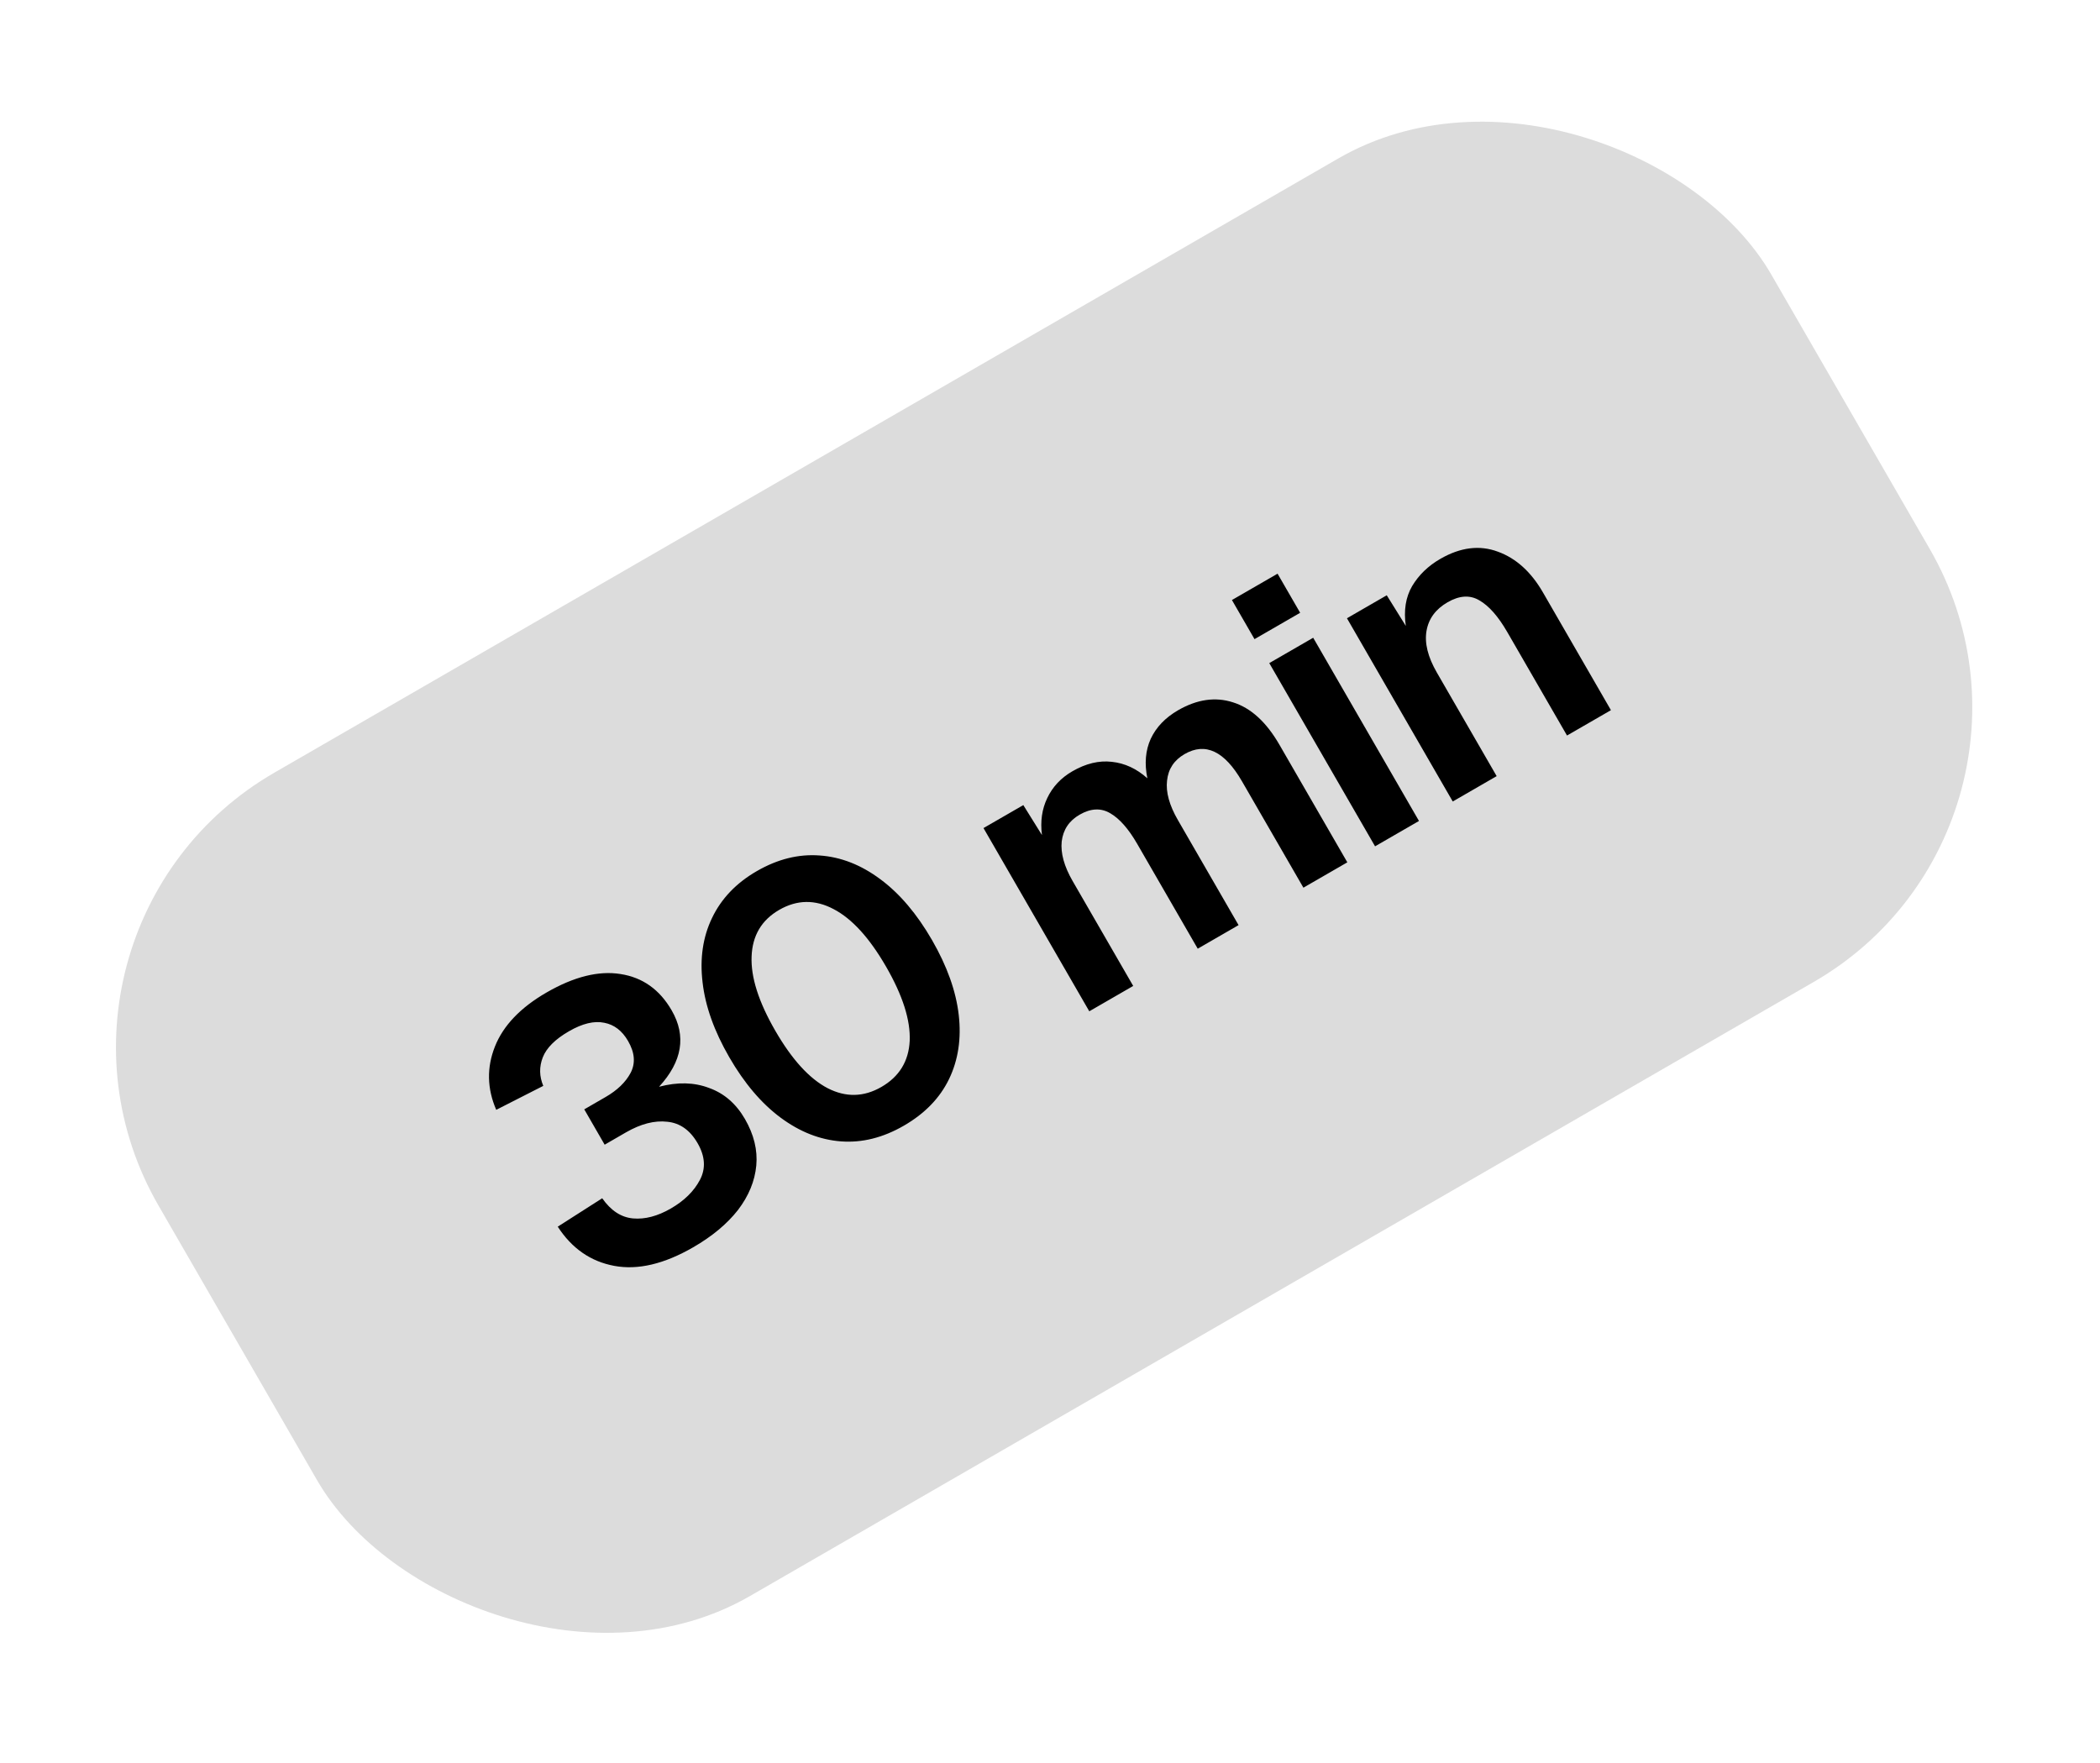 <svg width="106" height="89" viewBox="0 0 106 89" fill="none" xmlns="http://www.w3.org/2000/svg">
<rect y="47" width="94" height="48" rx="16" transform="rotate(-30 0 47)" fill="#DCDCDC"/>
<path d="M34.99 62.964C33.523 63.811 32.195 64.124 31.005 63.902C29.815 63.681 28.864 63.021 28.153 61.923L30.397 60.489C30.835 61.114 31.354 61.453 31.954 61.507C32.555 61.56 33.19 61.394 33.86 61.007C34.541 60.614 35.032 60.13 35.332 59.557C35.632 58.983 35.592 58.367 35.212 57.709C34.832 57.051 34.323 56.69 33.686 56.627C33.043 56.552 32.346 56.731 31.595 57.164L30.521 57.785L29.491 56.001L30.565 55.38C31.154 55.041 31.575 54.636 31.827 54.167C32.085 53.679 32.044 53.141 31.703 52.552C31.404 52.033 31.003 51.725 30.501 51.63C29.993 51.523 29.398 51.666 28.717 52.06C28.024 52.46 27.585 52.898 27.398 53.375C27.212 53.852 27.22 54.333 27.422 54.816L25.048 56.025C24.584 54.954 24.562 53.889 24.982 52.83C25.402 51.772 26.271 50.862 27.587 50.102C28.973 49.302 30.218 48.992 31.321 49.17C32.437 49.342 33.298 49.954 33.904 51.005C34.651 52.298 34.439 53.583 33.267 54.86C34.202 54.613 35.045 54.634 35.797 54.923C36.554 55.194 37.156 55.717 37.603 56.49C38.056 57.276 38.247 58.059 38.174 58.84C38.101 59.62 37.794 60.368 37.251 61.081C36.702 61.783 35.948 62.411 34.99 62.964ZM45.62 56.827C44.569 57.434 43.512 57.697 42.45 57.618C41.388 57.538 40.373 57.139 39.404 56.421C38.435 55.702 37.57 54.685 36.81 53.368C36.05 52.052 35.601 50.795 35.464 49.596C35.319 48.386 35.478 47.301 35.94 46.342C36.407 45.364 37.16 44.575 38.2 43.975C39.25 43.368 40.307 43.105 41.369 43.185C42.443 43.258 43.467 43.659 44.443 44.389C45.412 45.107 46.28 46.13 47.047 47.458C47.806 48.775 48.255 50.032 48.393 51.231C48.531 52.429 48.368 53.508 47.906 54.468C47.444 55.427 46.682 56.214 45.62 56.827ZM44.49 54.87C45.39 54.35 45.867 53.575 45.918 52.544C45.963 51.502 45.566 50.253 44.726 48.798C43.886 47.343 43.003 46.375 42.078 45.893C41.147 45.399 40.23 45.412 39.33 45.932C38.441 46.446 37.977 47.229 37.938 48.283C37.894 49.325 38.291 50.574 39.131 52.028C39.971 53.483 40.853 54.452 41.779 54.934C42.697 55.404 43.6 55.383 44.49 54.87ZM54.983 51.051L49.643 41.802L51.653 40.642L52.594 42.154C52.505 41.466 52.594 40.846 52.859 40.292C53.129 39.72 53.553 39.268 54.131 38.934C54.812 38.541 55.474 38.382 56.118 38.457C56.773 38.525 57.372 38.803 57.915 39.29C57.763 38.546 57.819 37.883 58.083 37.299C58.358 36.709 58.819 36.228 59.465 35.854C60.424 35.301 61.348 35.168 62.237 35.455C63.138 35.736 63.918 36.447 64.578 37.59L68.008 43.531L65.791 44.811L62.691 39.442C61.811 37.918 60.846 37.459 59.795 38.066C59.264 38.372 58.968 38.82 58.908 39.409C58.841 39.987 59.024 40.651 59.458 41.401L62.518 46.701L60.457 47.891L57.397 42.591C56.963 41.841 56.514 41.33 56.05 41.059C55.579 40.777 55.061 40.799 54.495 41.126C53.964 41.432 53.663 41.883 53.591 42.479C53.531 43.068 53.714 43.732 54.14 44.471L57.2 49.771L54.983 51.051ZM69.408 42.723L64.068 33.474L66.285 32.194L71.625 41.443L69.408 42.723ZM63.323 32.264L62.183 30.29L64.487 28.96L65.627 30.934L63.323 32.264ZM73.329 40.46L67.989 31.21L69.998 30.05L70.96 31.597C70.847 30.815 70.954 30.145 71.278 29.588C71.615 29.024 72.089 28.566 72.701 28.213C73.717 27.626 74.687 27.505 75.61 27.85C76.526 28.183 77.284 28.869 77.884 29.909L81.314 35.85L79.097 37.13L76.077 31.899C75.623 31.114 75.155 30.583 74.673 30.307C74.202 30.025 73.666 30.057 73.066 30.404C72.465 30.751 72.112 31.232 72.005 31.847C71.899 32.463 72.073 33.164 72.526 33.949L75.546 39.18L73.329 40.46Z" fill="black"/>
</svg>
